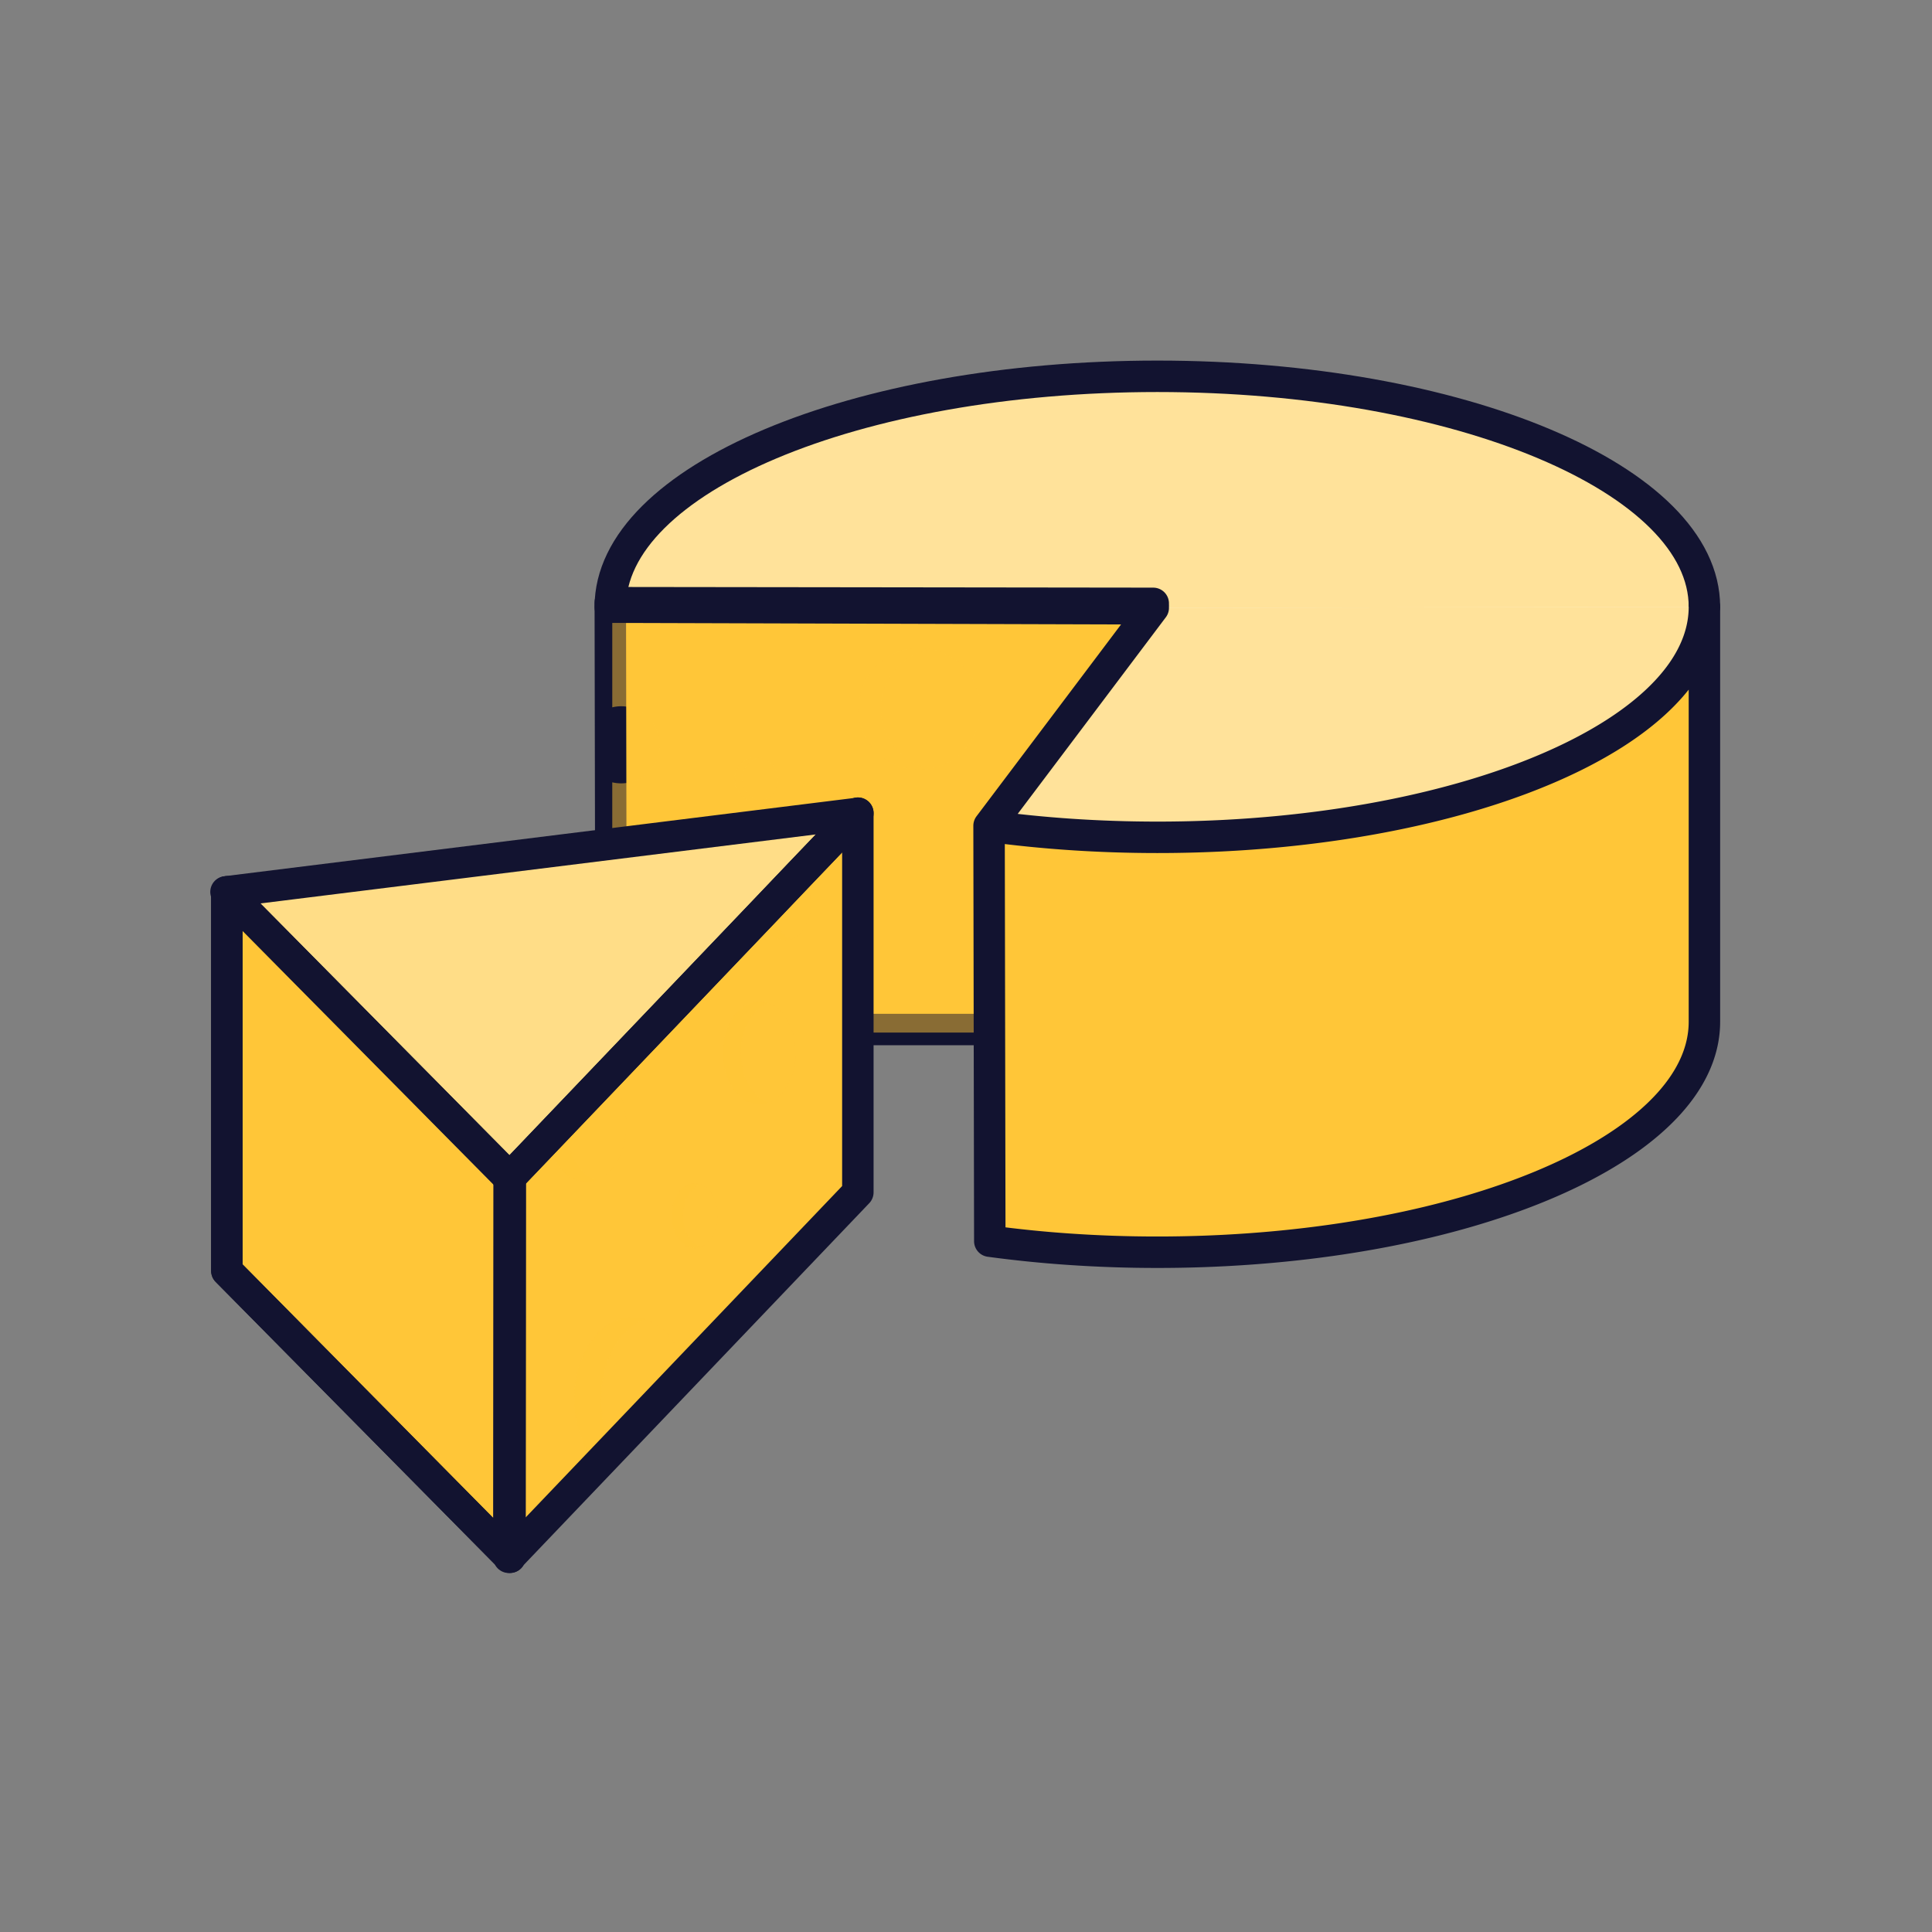 <svg xmlns="http://www.w3.org/2000/svg" width="430" height="430" style="width:100%;height:100%;transform:translate3d(0,0,0);content-visibility:visible" viewBox="0 0 430 430"><rect x="0" y="0" width="430" height="430" fill="#808080" stroke="none"/><defs><clipPath id="a"><path d="M0 0h430v430H0z"/></clipPath><clipPath id="b"><path d="M0 0h430v430H0z"/></clipPath></defs><g clip-path="url(#a)"><g clip-path="url(#b)" style="display:block"><path fill="#FFC638" d="M220.214 229.138h-84.206l-.177-94.999c40.276.055 80.566.095 120.842.15" class="secondary" style="display:block"/><path fill="none" stroke="#FFC638" stroke-linecap="round" stroke-linejoin="round" stroke-width="18" d="M225.5 194.5" class="secondary" style="display:block"/><path fill="#FEFEFC" d="M48.026-.002c0 8.015-11.052 14.937-27.078 18.215C14.617 19.507 7.51 20.236 0 20.236c-5.159 0-10.125-.347-14.775-.978v-.039C-9.967 12.849-5.163 6.471-.363.089-16.251.069-32.142.054-48.026.03v-.032c0-11.174 21.504-20.234 48.026-20.234 26.522 0 48.026 9.06 48.026 20.234z" class="tertiary" style="display:block" transform="translate(257.692 134.253) scale(2.536)"/><g opacity=".5" style="display:block"><path fill="#FFC638" d="M379.468 134.248c0 20.323-28.024 37.874-68.66 46.186-16.053 3.281-34.074 5.13-53.116 5.13-13.081 0-25.673-.88-37.464-2.48v-.099a35625.268 35625.268 0 0 0 36.544-48.506c-40.286-.051-80.58-.09-120.856-.15v-.081c0-28.333 54.526-51.306 121.776-51.306s121.776 22.973 121.776 51.306z" class="secondary" opacity="1"/></g><path fill="none" stroke="#121330" stroke-linecap="round" stroke-linejoin="round" stroke-width="7" d="M-5.286 35.638h-84.206l-.177-94.999c40.276.055 80.566.095 120.842.15" class="primary" style="display:block" transform="translate(225.5 193.5)"/><g opacity=".5" style="mix-blend-mode:multiply;display:block"><path fill="#FFC638" d="M168.25 178.3c.306 0 .61-.03.91-.09a4.892 4.892 0 0 1-2.857-7.926 4.89 4.89 0 0 1 2.857-1.684c-.3-.06-.604-.09-.91-.09a4.898 4.898 0 0 0-3.321 8.28 4.899 4.899 0 0 0 3.321 1.51zm4.9-4.89a4.9 4.9 0 1 1-9.8 0 4.9 4.9 0 0 1 9.8 0zm31.46-2.11c.839.001 1.676-.079 2.5-.24a13.52 13.52 0 0 1 0-26.58 12.954 12.954 0 0 0-2.5-.24 13.531 13.531 0 0 0-9.567 23.097 13.531 13.531 0 0 0 9.567 3.963zm13.53-13.53c0 7.472-6.058 13.53-13.53 13.53-7.472 0-13.53-6.058-13.53-13.53 0-7.472 6.058-13.53 13.53-13.53 7.472 0 13.53 6.058 13.53 13.53zm2.42 72.04c-.053-15.413-.08-30.83-.08-46.25l36.63-48.6c-40.293-.04-80.573-.09-120.84-.15v22.62a8.267 8.267 0 0 1 2-.24 8.588 8.588 0 0 1 6.395 2.89 8.583 8.583 0 0 1-1.503 12.72 8.573 8.573 0 0 1-6.892 1.32v12.69c0 43-.09 43-.09 43h84.38z" class="secondary" opacity="1"/></g><g style="display:block"><path fill="#FFC638" d="M132.69 262.67c3.85-1.37 6.71-6.3 6.71-12.17 0-4.64-1.79-8.71-4.46-10.94l-13.12 13.73c.91 5.57 4.44 9.72 8.67 9.72h.46c.151-.007.301-.023.45-.05a2.7 2.7 0 0 0 .39-.07c.043.01.087.01.13 0l.35-.08.42-.14zm3.78 59.76 16.35-17.13c-1.44-5.74-4.82-10.16-9.17-11.64a5.012 5.012 0 0 0-.55-.16 2.021 2.021 0 0 0-.35-.09 3.424 3.424 0 0 0-.54-.11c-.22-.04-.45-.09-.67-.09h-.85c-7.11 0-12.88 8.17-12.88 18.17 0 6 2.06 11.32 5.25 14.62l3.41-3.57zm-22.98 24.16.06-84.34c-21-21.247-42.02-42.497-63.06-63.75v84.35c21.013 21.253 42.013 42.5 63 63.74zm77.44-81.21v-84.39L178 194.5l-8.77 9.22-55.92 58.54-.06 84.34h.11l40.97-42.9c7.233-7.56 36.6-38.32 36.6-38.32z" class="secondary"/><path fill="#FFC638" d="m-7.13 82.8.06-84.34c-21-21.247-42.02-42.497-63.06-63.75v84.35c21.013 21.253 42.013 42.5 63 63.74z" class="secondary" opacity=".5" style="mix-blend-mode:multiply" transform="translate(120.62 263.79)"/><path fill="#FFF" d="m113.34 262.23 77.6-81.25-.01.06h-.11c-46.827 5.82-93.667 11.64-140.52 17.46 20.993 21.22 42.007 42.463 63.04 63.73z" class="quaternary"/><path fill="#FFC638" d="m113.34 262.23 77.6-81.25-.01.06h-.11c-46.827 5.82-93.667 11.64-140.52 17.46 20.993 21.22 42.007 42.463 63.04 63.73z" class="secondary" opacity=".6"/><path fill="#FFC638" d="M39.14 6.78c0 3.993-2.297 7.23-5.13 7.23-2.833 0-5.13-3.237-5.13-7.23 0-3.993 2.297-7.23 5.13-7.23 2.833 0 5.13 3.237 5.13 7.23zm-27.07-7.9c3.85-1.37 6.71-6.3 6.71-12.17 0-4.64-1.79-8.71-4.46-10.94L1.2-10.5C2.11-4.93 5.64-.78 9.87-.78h.46c.151-.007.301-.023.45-.05a2.7 2.7 0 0 0 .39-.07c.043.01.087.01.13 0l.35-.08.42-.14zm44.39-28.34c0 6.307-3.622 11.42-8.09 11.42s-8.09-5.113-8.09-11.42c0-6.307 3.622-11.42 8.09-11.42s8.09 5.113 8.09 11.42zm-40.61 88.1L32.2 41.51c-1.44-5.74-4.82-10.16-9.17-11.64a5.012 5.012 0 0 0-.55-.16 2.021 2.021 0 0 0-.35-.09 3.424 3.424 0 0 0-.54-.11c-.22-.04-.45-.09-.67-.09h-.85c-7.11 0-12.88 8.17-12.88 18.17 0 6 2.06 11.32 5.25 14.62l3.41-3.57zM55.51-54.77c2.49-.88 4.34-4.08 4.34-7.88a9.43 9.43 0 0 0-2.47-6.64l-6.2 6.5-2.55 2.68c.75 3.24 2.91 5.57 5.46 5.57h.37c.212-.019.423-.052.63-.1l.16-.05.26-.08z" class="secondary" opacity=".5" style="mix-blend-mode:multiply" transform="translate(120.62 263.79)"/><path fill="#FFC638" fill-opacity=".3" d="m55.25-54.69.26-.08c-2.49-.9-4.33-4.08-4.33-7.9v-.12l-2.55 2.68c.75 3.24 2.91 5.57 5.46 5.57h.37c.212-.019.423-.052.63-.1l.16-.05zM34.01 14c.433.003.863-.072 1.27-.22-2.22-.8-3.86-3.64-3.86-7.01 0-3.37 1.64-6.21 3.86-7a3.643 3.643 0 0 0-1.27-.22c-2.83 0-5.12 3.24-5.12 7.23S31.18 14 34.01 14zM11.65-.97l.42-.14c-3.85-1.38-6.69-6.3-6.69-12.18-.009-.551.015-1.102.07-1.65L1.2-10.49C2.11-4.92 5.64-.77 9.87-.77h.46c.151-.007.301-.023.45-.05a2.7 2.7 0 0 0 .39-.07c.043.01.087.01.13 0l.35-.08zm36.73-17.07c.682 0 1.359-.118 2-.35-3.51-1.26-6.09-5.73-6.09-11.06s2.59-9.81 6.09-11.07a5.877 5.877 0 0 0-2-.35c-4.47 0-8.09 5.12-8.09 11.42s3.62 11.41 8.09 11.41zM15.85 58.64a23.228 23.228 0 0 1-2.66-11.05c0-8.58 4.19-15.77 9.84-17.72a5.012 5.012 0 0 0-.55-.16 2.021 2.021 0 0 0-.35-.09 3.424 3.424 0 0 0-.54-.11c-.22-.04-.45-.09-.67-.09h-.85c-7.11 0-12.88 8.17-12.88 18.17 0 6 2.06 11.32 5.25 14.62l3.41-3.57z" class="secondary" style="mix-blend-mode:multiply" transform="translate(120.62 263.79)"/></g><g fill="none" stroke="#121330" stroke-linecap="round" stroke-linejoin="round" stroke-width="7" style="display:block"><path d="m113.49 346.59.06-84.34c-21-21.247-42.02-42.497-63.06-63.75v84.35c21.013 21.253 42.013 42.5 63 63.74zm77.44-81.21v-84.39L178 194.5l-8.77 9.22-55.92 58.54-.06 84.34h.11l77.57-81.22z" class="primary"/><path d="m113.49 346.59.06-84.34c-21-21.247-42.02-42.497-63.06-63.75v84.35c21.013 21.253 42.013 42.5 63 63.74z" class="primary"/><path d="m113.34 262.23 77.6-81.25-.01.06h-.11c-46.827 5.82-93.667 11.64-140.52 17.46 20.993 21.22 42.007 42.463 63.04 63.73z" class="primary"/></g><path fill="none" stroke="#121330" stroke-linecap="round" stroke-linejoin="round" stroke-width="7" d="m256.188 135.5-120.357-.361v-.082c0-28.333 54.518-51.303 121.759-51.303s121.758 22.97 121.758 51.303" class="primary" style="display:block"/><path fill="#FFC638" d="M153.848-59.443v92.345c0 25.487-44.093 46.624-101.894 50.619-6.457.451-13.093.684-19.865.684a285.34 285.34 0 0 1-19.864-.684 264.014 264.014 0 0 1-17.429-1.779l-.082-46.104-.082-46.255" class="secondary" style="display:block" transform="translate(225.5 194.5)"/><g style="display:block"><path fill="#FEFEFC" d="M379.348 135.057c0 20.316-28.018 37.868-68.65 46.172-16.048 3.283-34.065 5.131-53.109 5.131-13.079 0-25.664-.876-37.457-2.477v-.095c12.189-16.157 24.365-32.328 36.541-48.499" class="tertiary"/><path fill="#FFC638" fill-opacity=".5" d="M379.348 135.057c0 20.316-28.018 37.868-68.65 46.172-16.048 3.283-34.065 5.131-53.109 5.131-13.079 0-25.664-.876-37.457-2.477v-.095c12.189-16.157 24.365-32.328 36.541-48.499" class="secondary"/></g><path fill="none" stroke="#121330" stroke-linecap="round" stroke-linejoin="round" stroke-width="7" d="M379.348 135.057c0 20.316-28.018 37.868-68.65 46.172-16.048 3.283-34.065 5.131-53.109 5.131-13.079 0-25.664-.876-37.457-2.477v-.095c12.189-16.157 24.365-32.328 36.541-48.499m122.675-.232v92.345c0 25.487-44.093 46.624-101.894 50.619-6.457.451-13.093.684-19.865.684a285.34 285.34 0 0 1-19.864-.684 264.014 264.014 0 0 1-17.429-1.779l-.082-46.104-.082-46.255" class="primary" style="display:block"/></g></g></svg>